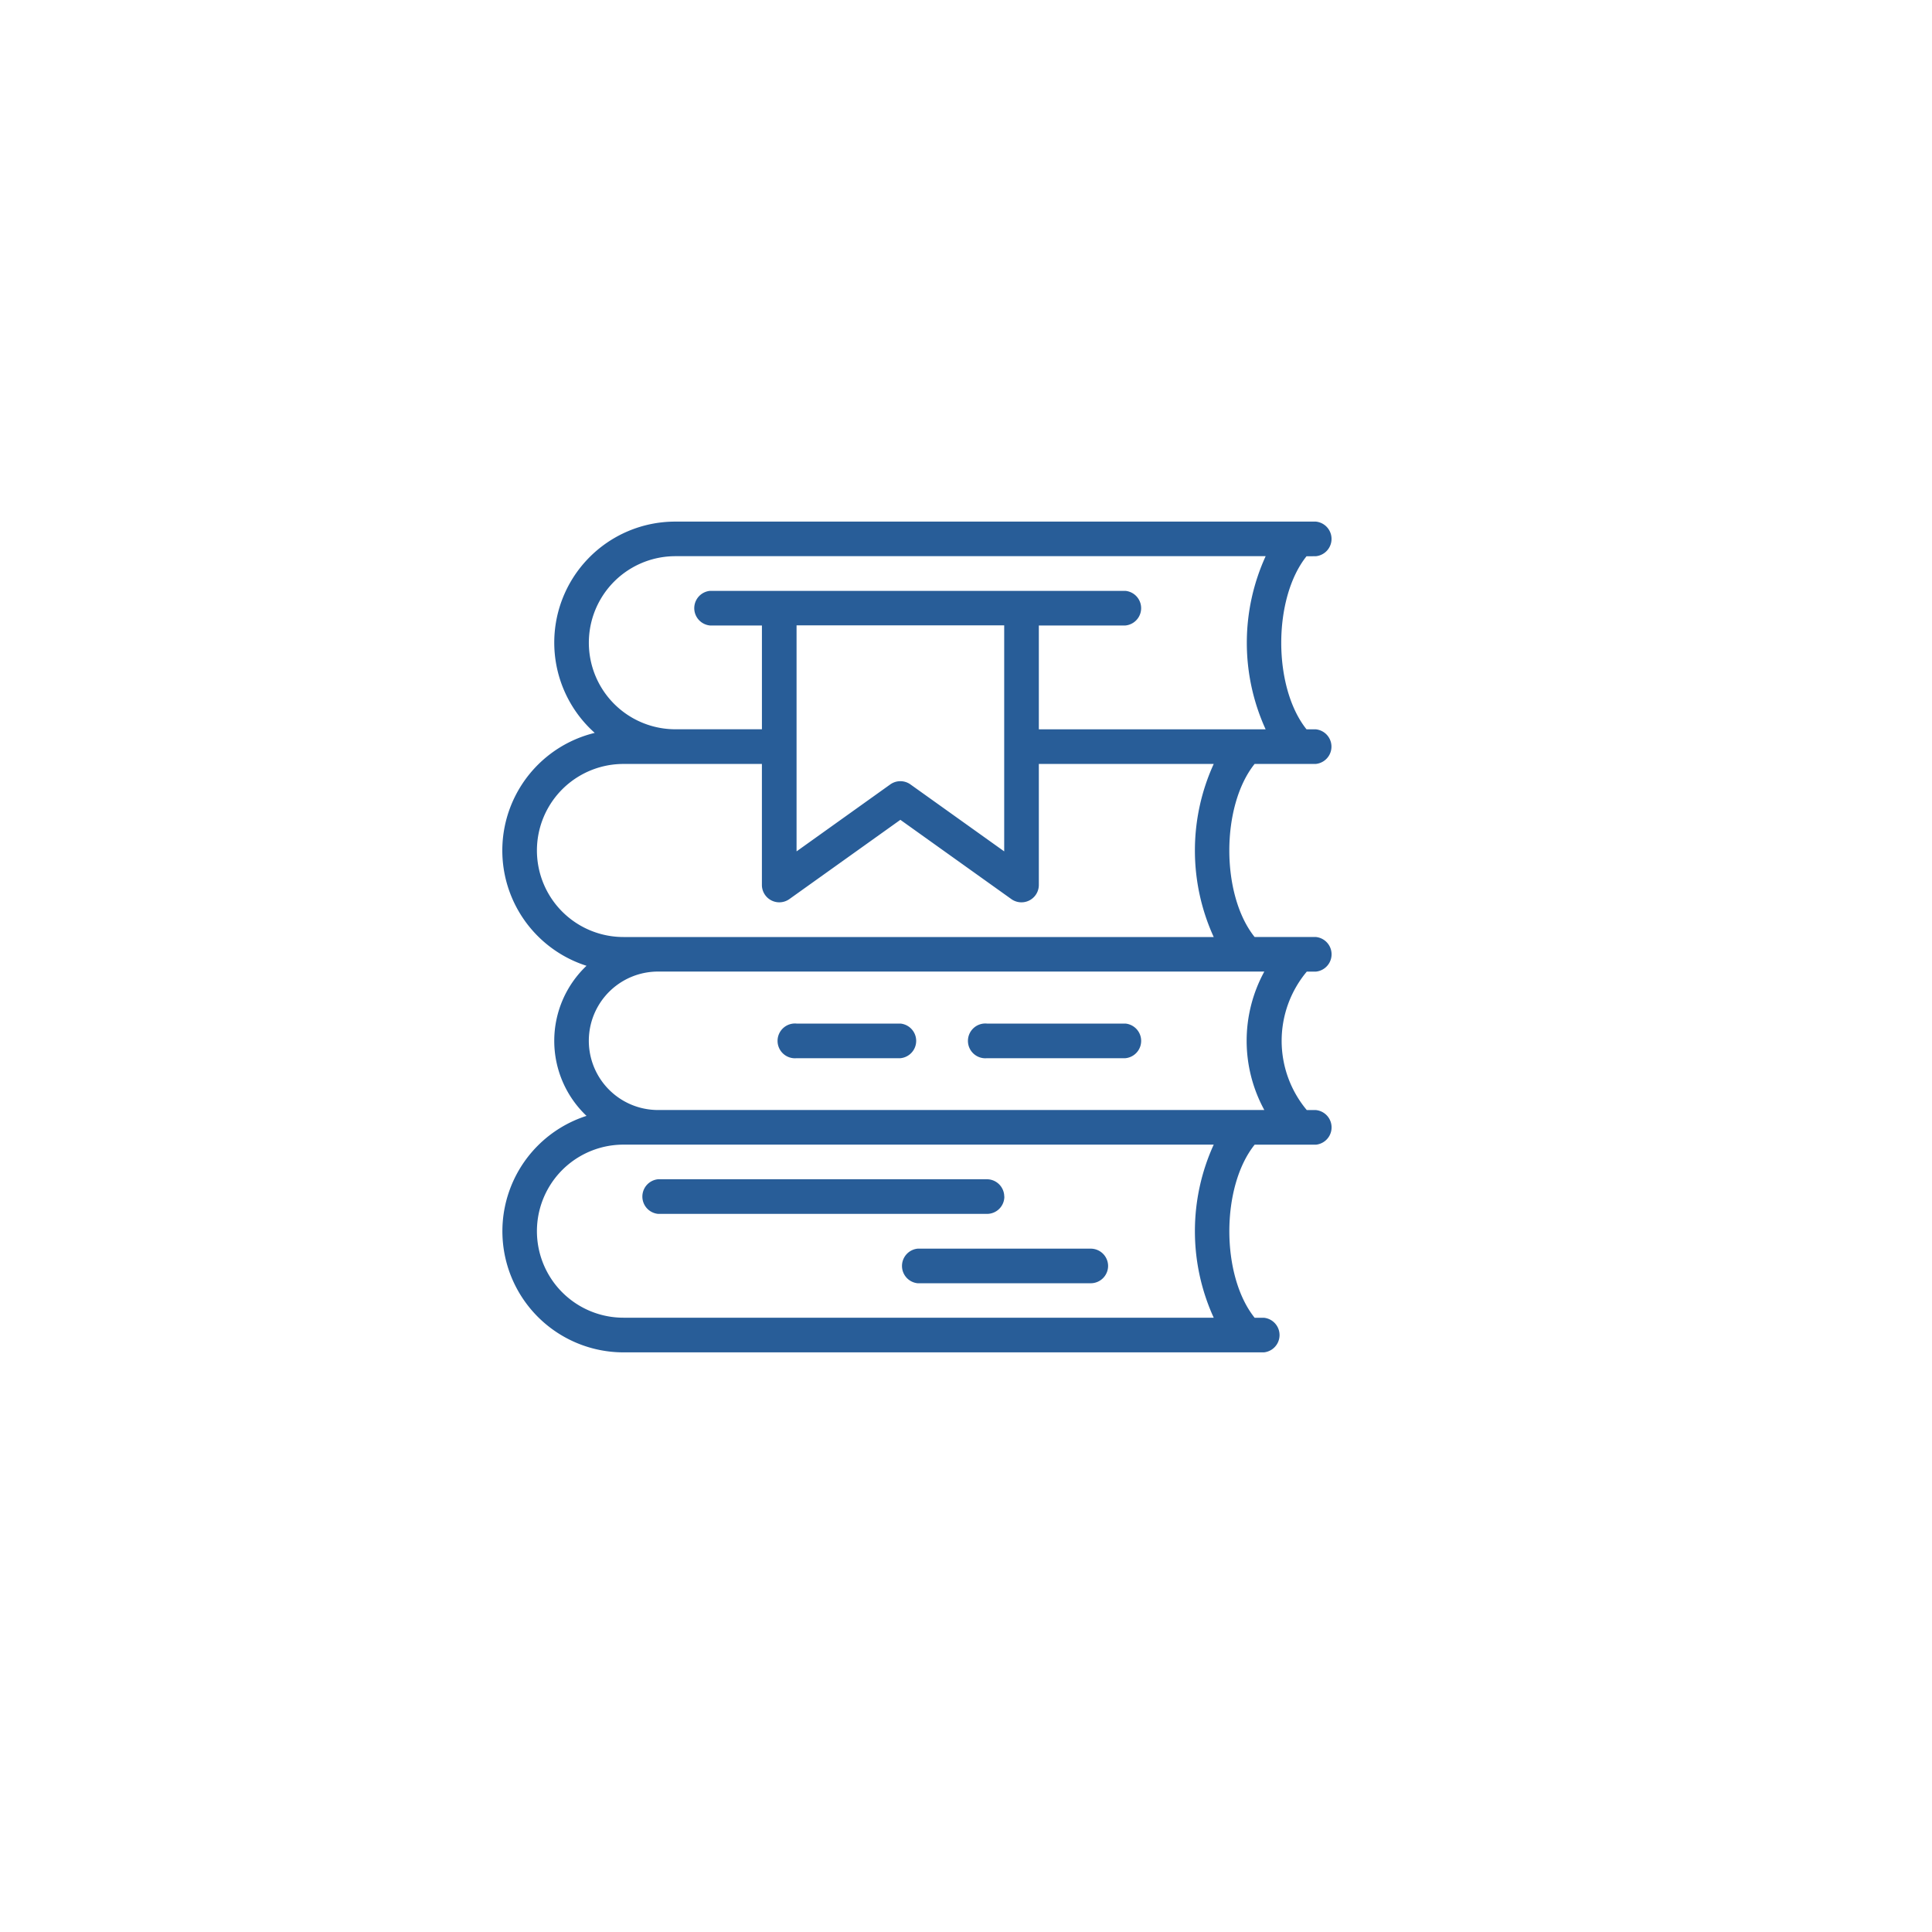 <svg xmlns="http://www.w3.org/2000/svg" xmlns:xlink="http://www.w3.org/1999/xlink" width="100" height="100" viewBox="0 0 100 100">
  <defs>
    <filter id="Ellipse_1285" x="0" y="0" width="100" height="100" filterUnits="userSpaceOnUse">
      <feOffset dx="1" dy="3" input="SourceAlpha"/>
      <feGaussianBlur stdDeviation="3" result="blur"/>
      <feFlood flood-opacity="0.161"/>
      <feComposite operator="in" in2="blur"/>
      <feComposite in="SourceGraphic"/>
    </filter>
  </defs>
  <g id="Group_3178" data-name="Group 3178" transform="translate(-7892 1443)">
    <g transform="matrix(1, 0, 0, 1, 7892, -1443)" filter="url(#Ellipse_1285)">
      <circle id="Ellipse_1285-2" data-name="Ellipse 1285" cx="41" cy="41" r="41" transform="translate(8 6)" fill="#fff"/>
    </g>
    <path id="Path_2341" data-name="Path 2341" d="M158.485,95.663a.9.9,0,0,1-.9.9h-8.958a.9.9,0,0,1,0-1.791h8.958a.9.9,0,0,1,.9.9ZM153.11,92.08a.9.9,0,0,0-.9-.9H135.194a.9.9,0,0,0,0,1.792h17.021a.895.895,0,0,0,.9-.9Zm-10.749-7.166h5.375a.9.9,0,0,0,0-1.792h-5.375a.9.9,0,1,0,0,1.792Zm9.854,0h7.166a.9.9,0,0,0,0-1.792h-7.166a.9.9,0,1,0,0,1.792Zm16.541-25.98c-1.745,2.181-1.745,6.777,0,8.958h.48a.9.9,0,0,1,0,1.791h-3.167c-1.746,2.181-1.746,6.778,0,8.958h3.168a.9.9,0,0,1,0,1.792h-.468a5.584,5.584,0,0,0,0,7.166h.468a.9.9,0,0,1,0,1.792h-3.167c-1.746,2.181-1.746,6.777,0,8.958h.479a.9.9,0,0,1,0,1.791H133.4A6.27,6.27,0,0,1,131.488,87.9a5.353,5.353,0,0,1,0-7.769,6.265,6.265,0,0,1,.425-12.055,6.262,6.262,0,0,1,4.175-10.936h33.147a.9.9,0,0,1,0,1.792ZM133.4,78.642h30.552a10.786,10.786,0,0,1,0-8.958H154.9v6.271a.9.9,0,0,1-1.417.728l-5.75-4.107-5.751,4.107a.9.9,0,0,1-1.416-.728V69.684H133.4a4.479,4.479,0,0,0,0,8.958Zm13.812-7.9a.9.9,0,0,1,1.041,0l4.854,3.467v-11.7H142.36v11.7Zm16.738,18.646H133.4a4.479,4.479,0,0,0,0,8.958h30.552a10.786,10.786,0,0,1,0-8.958Zm-28.76-8.958a3.583,3.583,0,1,0,0,7.166h31.381a7.476,7.476,0,0,1,0-7.166Zm31.447-21.5H136.088a4.479,4.479,0,0,0,0,8.959h4.479V62.517H137.88a.9.9,0,0,1,0-1.792h21.5a.9.9,0,0,1,0,1.792H154.9v5.375h11.739a10.79,10.79,0,0,1,0-8.959Z" transform="translate(7790.87 -1473.142)" fill="#285d98"/>
  </g>
</svg>
